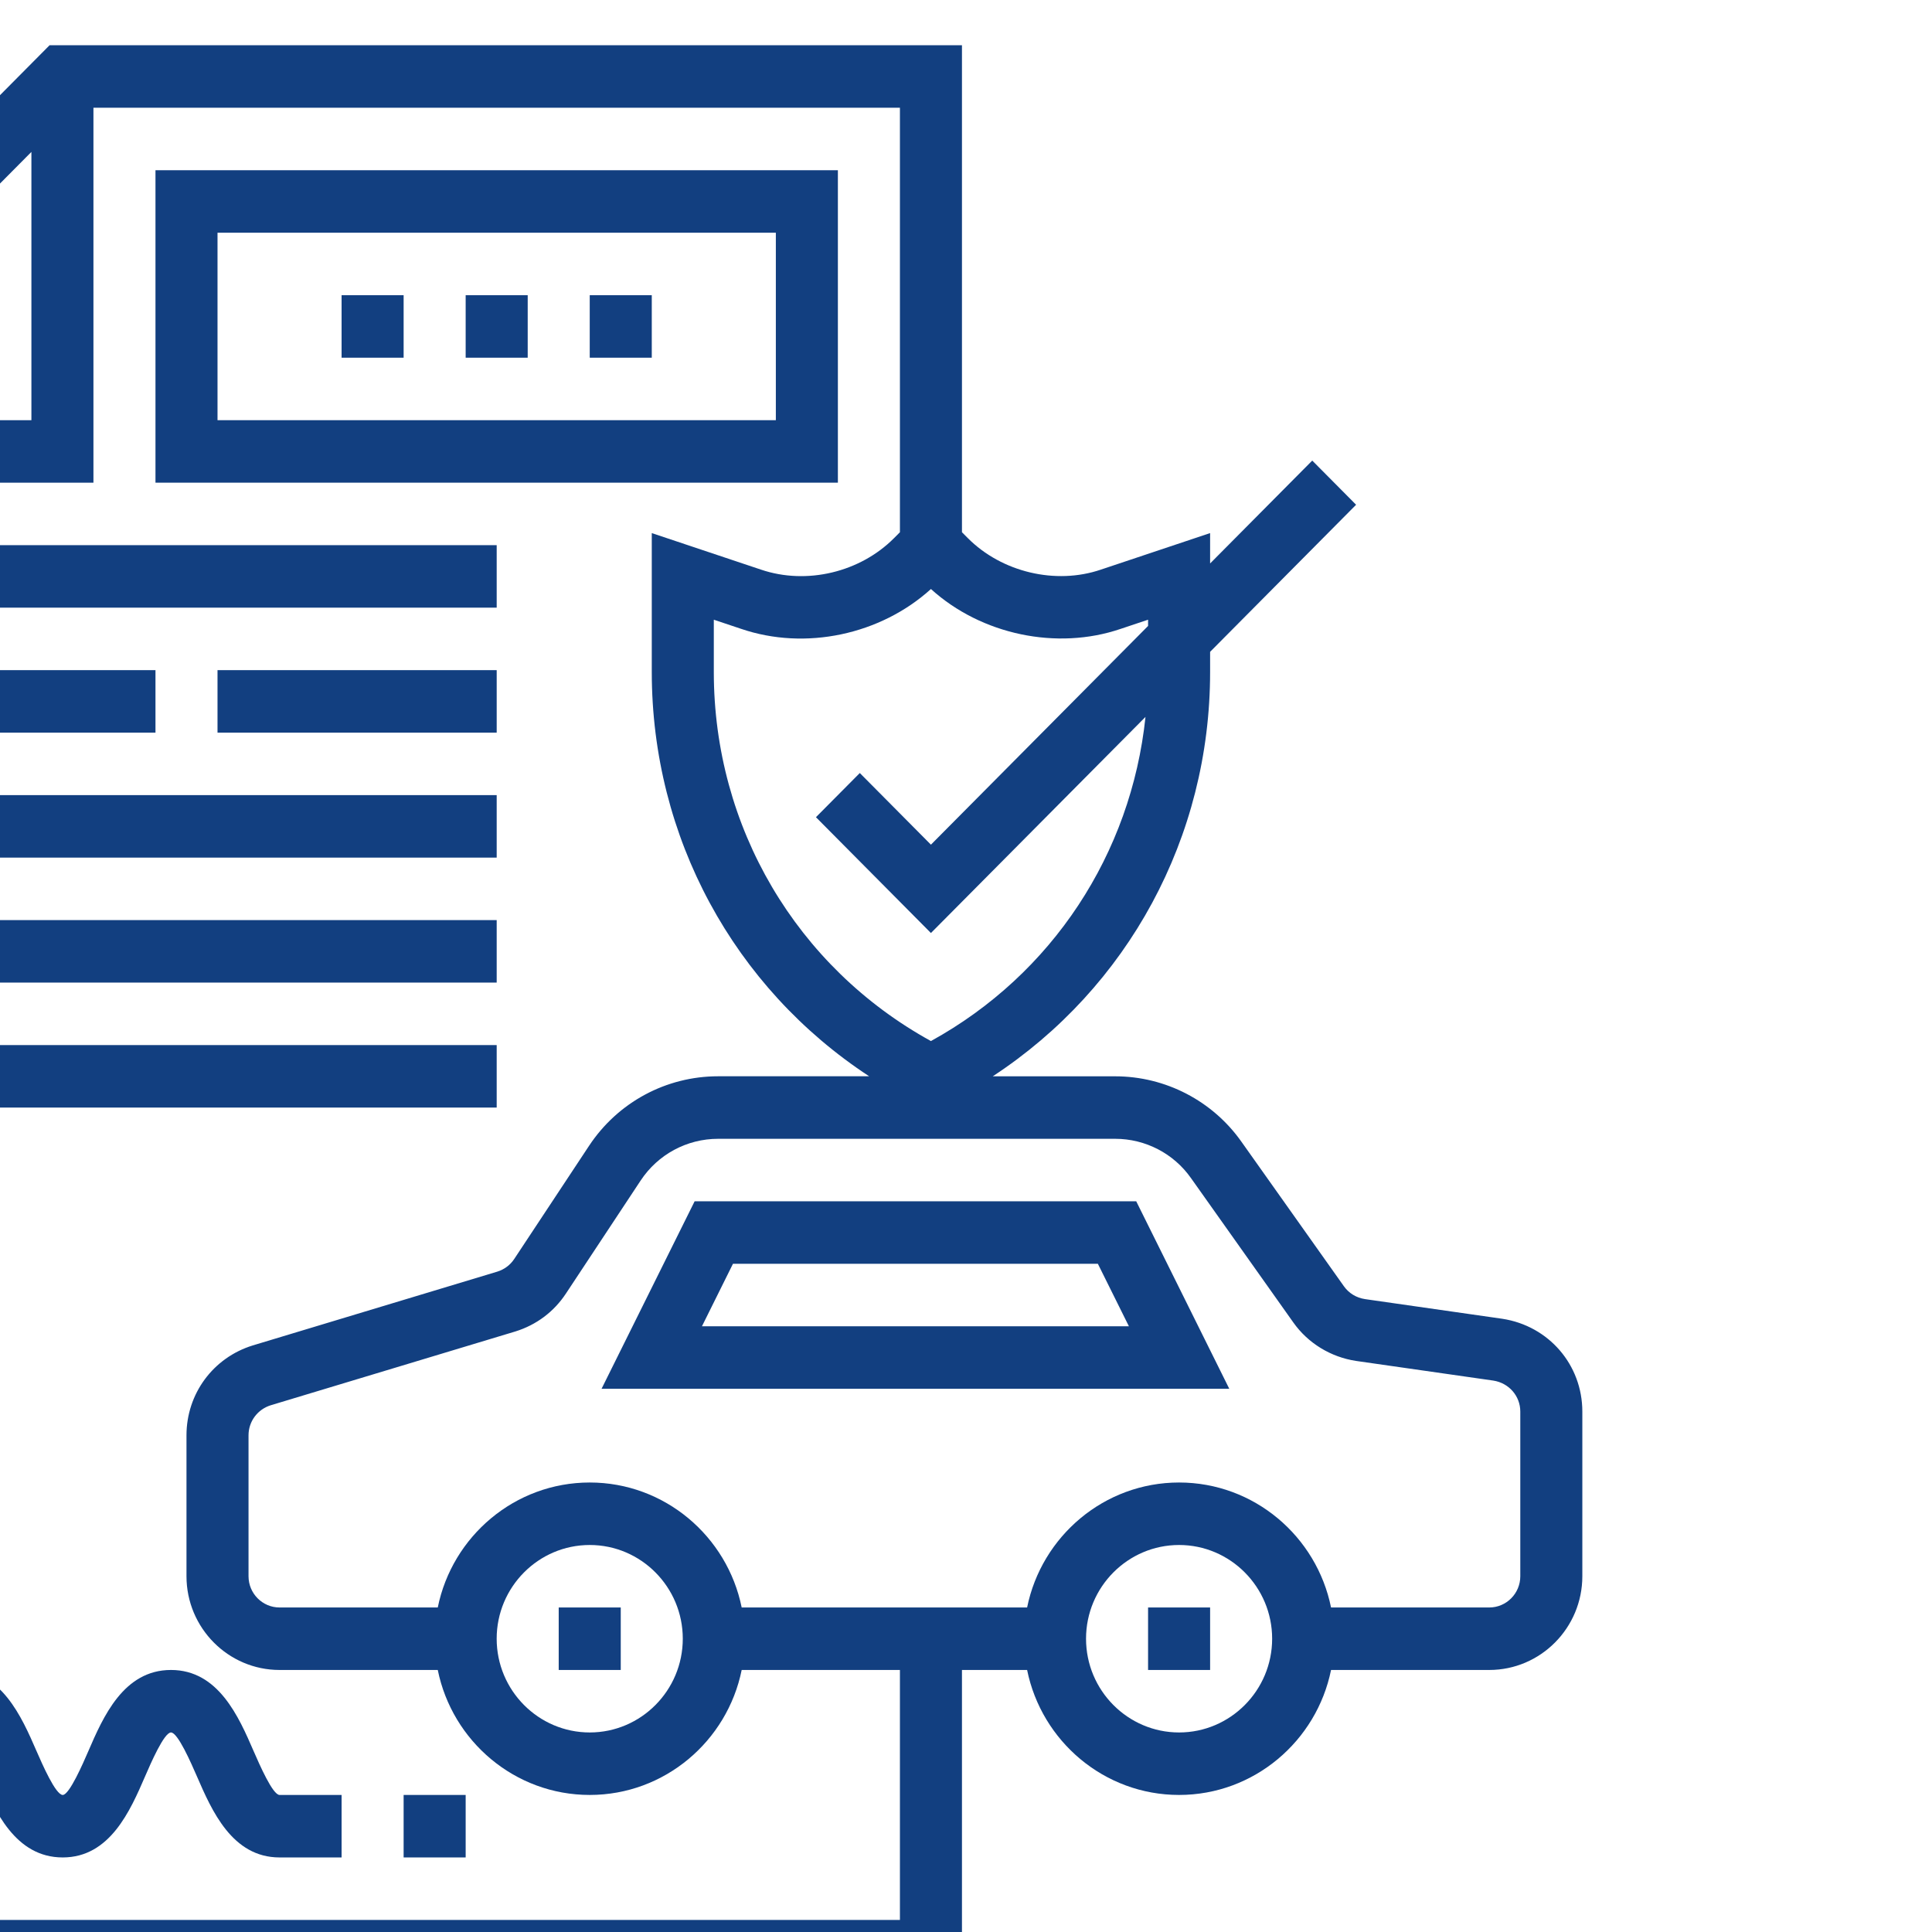 <?xml version="1.0" encoding="UTF-8" standalone="no"?>
<!DOCTYPE svg PUBLIC "-//W3C//DTD SVG 1.1//EN" "http://www.w3.org/Graphics/SVG/1.1/DTD/svg11.dtd">
<svg width="100%" height="100%" viewBox="0 0 60 60" version="1.1" xmlns="http://www.w3.org/2000/svg" xmlns:xlink="http://www.w3.org/1999/xlink" xml:space="preserve" xmlns:serif="http://www.serif.com/" style="fill-rule:evenodd;clip-rule:evenodd;stroke-linejoin:round;stroke-miterlimit:2;">
    <g transform="matrix(1,0,0,1,-7363.75,-2056)">
        <g transform="matrix(6.291,0,0,13.213,5955.63,178.638)">
            <g transform="matrix(0.098,0,0,0.047,-145.396,103.084)">
                <g transform="matrix(1,0,0,1,3748.89,830.497)">
                    <path d="M94.406,65.25L87.494,64.267C87.055,64.202 86.677,63.973 86.427,63.623L81.275,56.409C79.82,54.353 77.439,53.125 74.906,53.125L68.738,53.125C75.548,48.692 79.688,41.178 79.688,32.906L79.688,31.897L87.042,24.542L84.833,22.333L79.688,27.478L79.688,25.959L74.186,27.786C71.906,28.558 69.188,27.914 67.481,26.208L67.188,25.916L67.188,1.563L21.228,1.563L1.563,21.228L1.563,98.438L67.188,98.438L67.188,82.813L70.47,82.813C71.197,86.373 74.352,89.063 78.125,89.063C81.898,89.063 85.053,86.373 85.78,82.813L93.75,82.813C96.334,82.813 98.438,80.709 98.438,78.125L98.438,69.891C98.438,67.556 96.748,65.605 94.406,65.25ZM75.18,30.75L76.563,30.291L76.563,30.603L65.625,41.541L62.042,37.958L59.833,40.167L65.625,45.959L76.433,35.152C75.711,41.997 71.731,48.025 65.625,51.362C58.858,47.664 54.688,40.663 54.688,32.906L54.688,30.291L56.061,30.747C59.298,31.845 63.086,31.044 65.625,28.756C68.164,31.042 71.972,31.836 75.18,30.75ZM20.313,6.897L20.313,20.313L6.897,20.313L20.313,6.897ZM64.063,95.313L4.688,95.313L4.688,23.438L23.438,23.438L23.438,4.688L64.063,4.688L64.063,25.916L63.77,26.208C62.064,27.914 59.369,28.566 57.055,27.783L51.563,25.959L51.563,32.905C51.563,41.177 55.702,48.691 62.513,53.123L54.906,53.123C52.284,53.123 49.853,54.423 48.402,56.603L44.636,62.258C44.433,62.563 44.133,62.784 43.784,62.892L31.464,66.583C29.467,67.195 28.125,69 28.125,71.078L28.125,78.125C28.125,80.709 30.228,82.813 32.813,82.813L40.783,82.813C41.509,86.373 44.664,89.063 48.438,89.063C52.211,89.063 55.366,86.373 56.092,82.813L64.063,82.813L64.063,95.313ZM43.75,81.25C43.75,78.666 45.853,76.563 48.438,76.563C51.022,76.563 53.125,78.666 53.125,81.25C53.125,83.834 51.022,85.938 48.438,85.938C45.853,85.938 43.75,83.834 43.75,81.25ZM78.125,85.938C75.541,85.938 73.438,83.834 73.438,81.25C73.438,78.666 75.541,76.563 78.125,76.563C80.709,76.563 82.813,78.666 82.813,81.25C82.813,83.834 80.709,85.938 78.125,85.938ZM95.313,78.125C95.313,78.988 94.611,79.688 93.75,79.688L85.78,79.688C85.053,76.127 81.898,73.438 78.125,73.438C74.352,73.438 71.197,76.127 70.47,79.688L56.092,79.688C55.366,76.127 52.211,73.438 48.438,73.438C44.664,73.438 41.509,76.127 40.783,79.688L32.813,79.688C31.952,79.688 31.25,78.988 31.25,78.125L31.25,71.078C31.25,70.384 31.705,69.78 32.37,69.575L44.697,65.883C45.753,65.555 46.631,64.902 47.237,63.991L51.003,58.336C51.873,57.03 53.333,56.25 54.906,56.25L74.906,56.25C76.427,56.25 77.855,56.984 78.728,58.22L83.881,65.436C84.616,66.469 85.766,67.169 87.045,67.359L93.952,68.341C94.741,68.461 95.313,69.113 95.313,69.891L95.313,78.125Z" style="fill:rgb(18,63,128);fill-rule:nonzero;"/>
                </g>
                <g transform="matrix(1,0,0,1,3748.89,830.497)">
                    <rect x="46.875" y="79.688" width="3.125" height="3.125" style="fill:rgb(18,63,128);"/>
                </g>
                <g transform="matrix(1,0,0,1,3748.89,830.497)">
                    <rect x="76.563" y="79.688" width="3.125" height="3.125" style="fill:rgb(18,63,128);"/>
                </g>
                <g transform="matrix(1,0,0,1,3748.89,830.497)">
                    <path d="M53.722,59.375L49.034,68.75L80.653,68.75L75.966,59.375L53.722,59.375ZM54.091,65.625L55.653,62.5L74.034,62.5L75.597,65.625L54.091,65.625Z" style="fill:rgb(18,63,128);fill-rule:nonzero;"/>
                </g>
                <g transform="matrix(1,0,0,1,3748.89,830.497)">
                    <path d="M60.938,7.813L26.563,7.813L26.563,23.438L60.938,23.438L60.938,7.813ZM57.813,20.313L29.688,20.313L29.688,10.938L57.813,10.938L57.813,20.313Z" style="fill:rgb(18,63,128);fill-rule:nonzero;"/>
                </g>
                <g transform="matrix(1,0,0,1,3748.89,830.497)">
                    <rect x="42.188" y="14.063" width="3.125" height="3.125" style="fill:rgb(18,63,128);"/>
                </g>
                <g transform="matrix(1,0,0,1,3748.89,830.497)">
                    <rect x="48.438" y="14.063" width="3.125" height="3.125" style="fill:rgb(18,63,128);"/>
                </g>
                <g transform="matrix(1,0,0,1,3748.89,830.497)">
                    <rect x="35.938" y="14.063" width="3.125" height="3.125" style="fill:rgb(18,63,128);"/>
                </g>
                <g transform="matrix(1,0,0,1,3748.89,830.497)">
                    <rect x="7.813" y="26.563" width="35.938" height="3.125" style="fill:rgb(18,63,128);"/>
                </g>
                <g transform="matrix(1,0,0,1,3748.89,830.497)">
                    <rect x="7.813" y="39.063" width="35.938" height="3.125" style="fill:rgb(18,63,128);"/>
                </g>
                <g transform="matrix(1,0,0,1,3748.89,830.497)">
                    <rect x="29.688" y="32.813" width="14.063" height="3.125" style="fill:rgb(18,63,128);"/>
                </g>
                <g transform="matrix(1,0,0,1,3748.89,830.497)">
                    <rect x="7.813" y="32.813" width="18.75" height="3.125" style="fill:rgb(18,63,128);"/>
                </g>
                <g transform="matrix(1,0,0,1,3748.89,830.497)">
                    <rect x="7.813" y="45.313" width="35.938" height="3.125" style="fill:rgb(18,63,128);"/>
                </g>
                <g transform="matrix(1,0,0,1,3748.89,830.497)">
                    <rect x="7.813" y="51.563" width="35.938" height="3.125" style="fill:rgb(18,63,128);"/>
                </g>
                <g transform="matrix(1,0,0,1,3748.89,830.497)">
                    <path d="M31.509,86.875C30.759,85.159 29.733,82.813 27.344,82.813C24.952,82.813 23.925,85.164 23.177,86.881C22.917,87.478 22.225,89.063 21.891,89.063C21.534,89.063 20.859,87.523 20.57,86.866C19.82,85.155 18.792,82.813 16.406,82.813C14.017,82.813 12.991,85.159 12.241,86.875C11.953,87.53 11.283,89.063 10.938,89.063L7.813,89.063L7.813,92.188L10.938,92.188C13.327,92.188 14.353,89.841 15.103,88.125C15.391,87.47 16.061,85.938 16.406,85.938C16.752,85.938 17.422,87.467 17.708,88.12C18.461,89.838 19.494,92.188 21.891,92.188C24.27,92.188 25.294,89.844 26.041,88.131C26.327,87.475 26.997,85.938 27.344,85.938C27.689,85.938 28.359,87.47 28.647,88.125C29.397,89.841 30.423,92.188 32.813,92.188L35.938,92.188L35.938,89.063L32.813,89.063C32.467,89.063 31.797,87.53 31.509,86.875Z" style="fill:rgb(18,63,128);fill-rule:nonzero;"/>
                </g>
                <g transform="matrix(1,0,0,1,3748.89,830.497)">
                    <rect x="39.063" y="89.063" width="3.125" height="3.125" style="fill:rgb(18,63,128);"/>
                </g>
            </g>
        </g>
    </g>
</svg>

